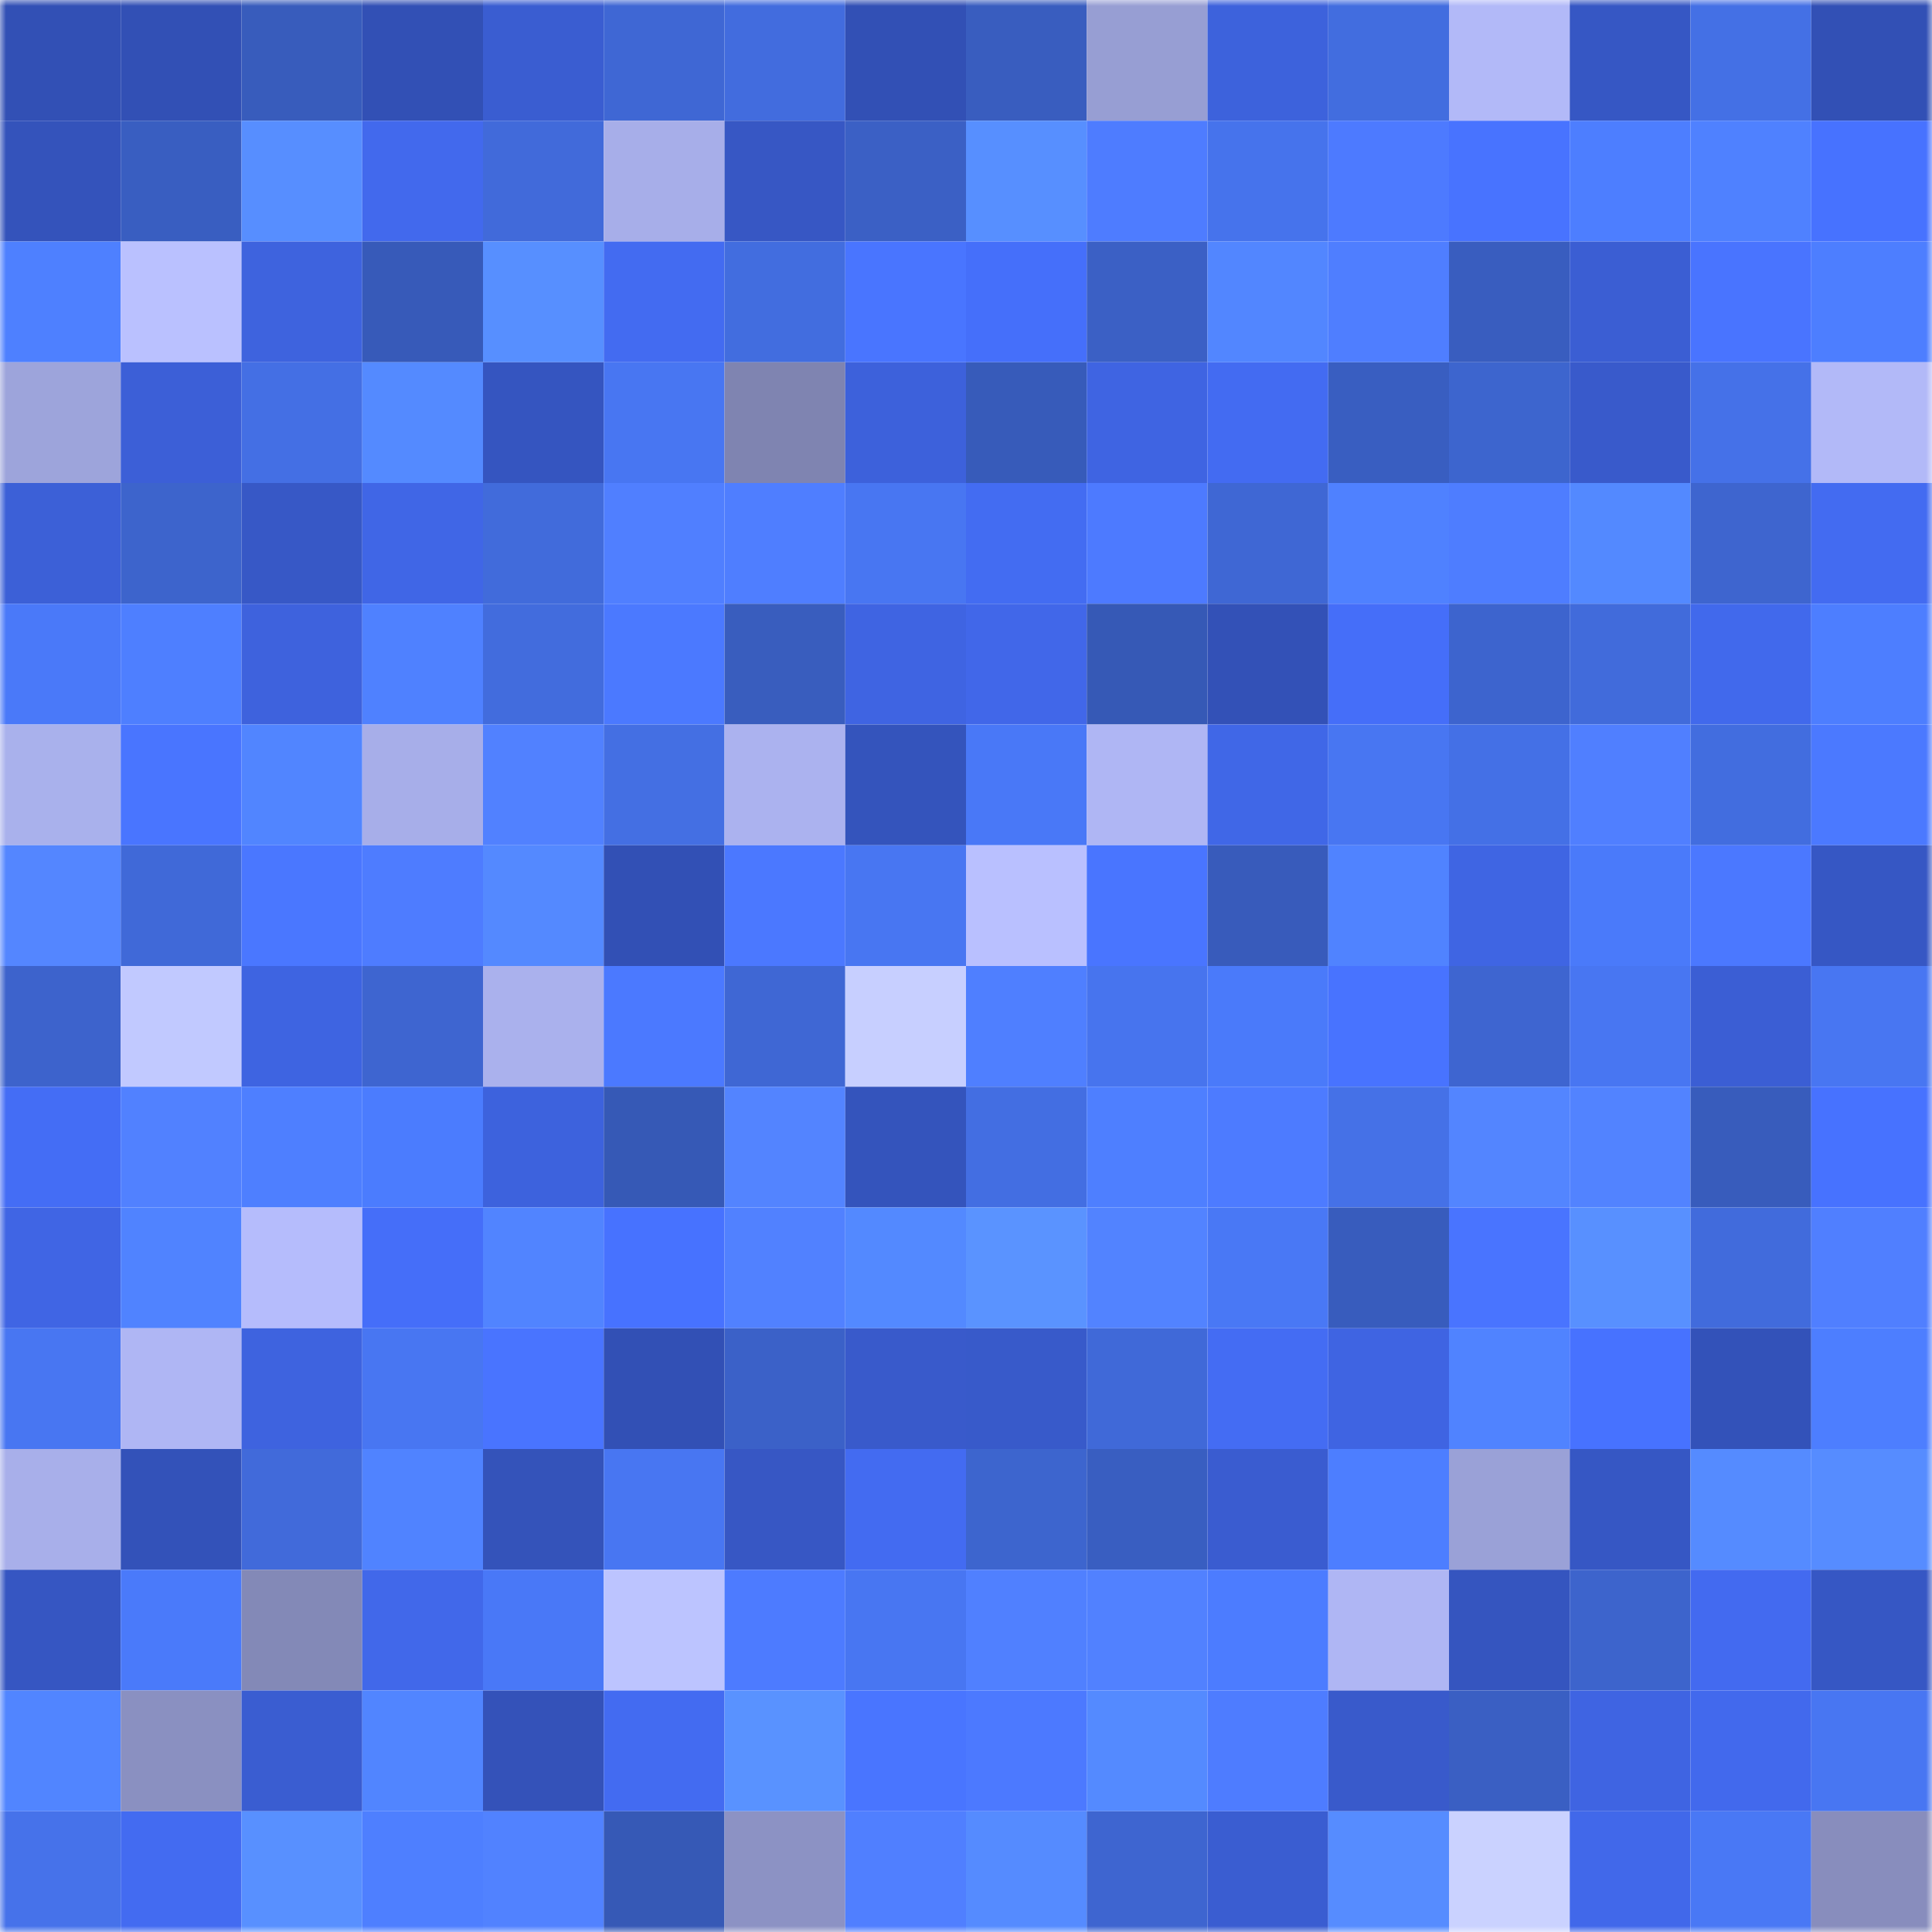 <svg viewBox="0 0 160 160" fill="none" role="img" xmlns="http://www.w3.org/2000/svg" width="240" height="240" name="basenames%2C0xaka.base.eth"><mask id="741517264" mask-type="alpha" maskUnits="userSpaceOnUse" x="0" y="0" width="160" height="160"><rect width="160" height="160" fill="#FFFFFF"></rect></mask><g mask="url(#741517264)"><rect x="0" y="0" width="10" height="10" fill="#3250b5"></rect><rect x="10" y="0" width="10" height="10" fill="#3250b5"></rect><rect x="20" y="0" width="10" height="10" fill="#385cbc"></rect><rect x="30" y="0" width="10" height="10" fill="#3250b5"></rect><rect x="40" y="0" width="10" height="10" fill="#3a5dd1"></rect><rect x="50" y="0" width="10" height="10" fill="#3f67d4"></rect><rect x="60" y="0" width="10" height="10" fill="#426cde"></rect><rect x="70" y="0" width="10" height="10" fill="#3250b5"></rect><rect x="80" y="0" width="10" height="10" fill="#395dbf"></rect><rect x="90" y="0" width="10" height="10" fill="#979ed3"></rect><rect x="100" y="0" width="10" height="10" fill="#3d62dc"></rect><rect x="110" y="0" width="10" height="10" fill="#426ddf"></rect><rect x="120" y="0" width="10" height="10" fill="#b2b9f8"></rect><rect x="130" y="0" width="10" height="10" fill="#3657c4"></rect><rect x="140" y="0" width="10" height="10" fill="#4470e5"></rect><rect x="150" y="0" width="10" height="10" fill="#3250b5"></rect><rect x="0" y="10" width="10" height="10" fill="#3453bb"></rect><rect x="10" y="10" width="10" height="10" fill="#395ec1"></rect><rect x="20" y="10" width="10" height="10" fill="#578eff"></rect><rect x="30" y="10" width="10" height="10" fill="#4269ed"></rect><rect x="40" y="10" width="10" height="10" fill="#416ada"></rect><rect x="50" y="10" width="10" height="10" fill="#a7aee9"></rect><rect x="60" y="10" width="10" height="10" fill="#3757c4"></rect><rect x="70" y="10" width="10" height="10" fill="#3b60c5"></rect><rect x="80" y="10" width="10" height="10" fill="#578fff"></rect><rect x="90" y="10" width="10" height="10" fill="#4e7cff"></rect><rect x="100" y="10" width="10" height="10" fill="#4673ec"></rect><rect x="110" y="10" width="10" height="10" fill="#4d7aff"></rect><rect x="120" y="10" width="10" height="10" fill="#4873ff"></rect><rect x="130" y="10" width="10" height="10" fill="#4d7eff"></rect><rect x="140" y="10" width="10" height="10" fill="#4f81ff"></rect><rect x="150" y="10" width="10" height="10" fill="#4772ff"></rect><rect x="0" y="20" width="10" height="10" fill="#4e80ff"></rect><rect x="10" y="20" width="10" height="10" fill="#bac1ff"></rect><rect x="20" y="20" width="10" height="10" fill="#3e63de"></rect><rect x="30" y="20" width="10" height="10" fill="#375ab9"></rect><rect x="40" y="20" width="10" height="10" fill="#578fff"></rect><rect x="50" y="20" width="10" height="10" fill="#436bf1"></rect><rect x="60" y="20" width="10" height="10" fill="#426ddf"></rect><rect x="70" y="20" width="10" height="10" fill="#4975ff"></rect><rect x="80" y="20" width="10" height="10" fill="#456ffa"></rect><rect x="90" y="20" width="10" height="10" fill="#3b60c5"></rect><rect x="100" y="20" width="10" height="10" fill="#5286ff"></rect><rect x="110" y="20" width="10" height="10" fill="#4f7eff"></rect><rect x="120" y="20" width="10" height="10" fill="#395dbf"></rect><rect x="130" y="20" width="10" height="10" fill="#3b5ed3"></rect><rect x="140" y="20" width="10" height="10" fill="#4974ff"></rect><rect x="150" y="20" width="10" height="10" fill="#4d7eff"></rect><rect x="0" y="30" width="10" height="10" fill="#9da4db"></rect><rect x="10" y="30" width="10" height="10" fill="#3c5fd7"></rect><rect x="20" y="30" width="10" height="10" fill="#446fe4"></rect><rect x="30" y="30" width="10" height="10" fill="#548aff"></rect><rect x="40" y="30" width="10" height="10" fill="#3555c0"></rect><rect x="50" y="30" width="10" height="10" fill="#4876f2"></rect><rect x="60" y="30" width="10" height="10" fill="#7f84b1"></rect><rect x="70" y="30" width="10" height="10" fill="#3d61db"></rect><rect x="80" y="30" width="10" height="10" fill="#375bba"></rect><rect x="90" y="30" width="10" height="10" fill="#3f64e2"></rect><rect x="100" y="30" width="10" height="10" fill="#436bf2"></rect><rect x="110" y="30" width="10" height="10" fill="#395ec1"></rect><rect x="120" y="30" width="10" height="10" fill="#3d65ce"></rect><rect x="130" y="30" width="10" height="10" fill="#395acb"></rect><rect x="140" y="30" width="10" height="10" fill="#4571e8"></rect><rect x="150" y="30" width="10" height="10" fill="#b2b9f8"></rect><rect x="0" y="40" width="10" height="10" fill="#3c60d7"></rect><rect x="10" y="40" width="10" height="10" fill="#3d64cc"></rect><rect x="20" y="40" width="10" height="10" fill="#3758c6"></rect><rect x="30" y="40" width="10" height="10" fill="#4066e6"></rect><rect x="40" y="40" width="10" height="10" fill="#416bdb"></rect><rect x="50" y="40" width="10" height="10" fill="#507fff"></rect><rect x="60" y="40" width="10" height="10" fill="#4f7eff"></rect><rect x="70" y="40" width="10" height="10" fill="#4876f2"></rect><rect x="80" y="40" width="10" height="10" fill="#436cf2"></rect><rect x="90" y="40" width="10" height="10" fill="#4d7aff"></rect><rect x="100" y="40" width="10" height="10" fill="#3f67d4"></rect><rect x="110" y="40" width="10" height="10" fill="#4f81ff"></rect><rect x="120" y="40" width="10" height="10" fill="#4e7dff"></rect><rect x="130" y="40" width="10" height="10" fill="#5389ff"></rect><rect x="140" y="40" width="10" height="10" fill="#3e65cf"></rect><rect x="150" y="40" width="10" height="10" fill="#436bf1"></rect><rect x="0" y="50" width="10" height="10" fill="#4a79f9"></rect><rect x="10" y="50" width="10" height="10" fill="#4e7fff"></rect><rect x="20" y="50" width="10" height="10" fill="#3e62dd"></rect><rect x="30" y="50" width="10" height="10" fill="#4f81ff"></rect><rect x="40" y="50" width="10" height="10" fill="#426cdd"></rect><rect x="50" y="50" width="10" height="10" fill="#4b79ff"></rect><rect x="60" y="50" width="10" height="10" fill="#395dbe"></rect><rect x="70" y="50" width="10" height="10" fill="#3f64e2"></rect><rect x="80" y="50" width="10" height="10" fill="#4167e9"></rect><rect x="90" y="50" width="10" height="10" fill="#3659b6"></rect><rect x="100" y="50" width="10" height="10" fill="#3351b7"></rect><rect x="110" y="50" width="10" height="10" fill="#456ef9"></rect><rect x="120" y="50" width="10" height="10" fill="#3d64ce"></rect><rect x="130" y="50" width="10" height="10" fill="#416bdb"></rect><rect x="140" y="50" width="10" height="10" fill="#4169ec"></rect><rect x="150" y="50" width="10" height="10" fill="#4d7eff"></rect><rect x="0" y="60" width="10" height="10" fill="#a9b1ec"></rect><rect x="10" y="60" width="10" height="10" fill="#4975ff"></rect><rect x="20" y="60" width="10" height="10" fill="#5185ff"></rect><rect x="30" y="60" width="10" height="10" fill="#a7aee9"></rect><rect x="40" y="60" width="10" height="10" fill="#5181ff"></rect><rect x="50" y="60" width="10" height="10" fill="#446fe3"></rect><rect x="60" y="60" width="10" height="10" fill="#abb2ef"></rect><rect x="70" y="60" width="10" height="10" fill="#3454bc"></rect><rect x="80" y="60" width="10" height="10" fill="#4978f7"></rect><rect x="90" y="60" width="10" height="10" fill="#afb6f4"></rect><rect x="100" y="60" width="10" height="10" fill="#4067e7"></rect><rect x="110" y="60" width="10" height="10" fill="#4876f2"></rect><rect x="120" y="60" width="10" height="10" fill="#4470e6"></rect><rect x="130" y="60" width="10" height="10" fill="#507fff"></rect><rect x="140" y="60" width="10" height="10" fill="#426ddf"></rect><rect x="150" y="60" width="10" height="10" fill="#4b79ff"></rect><rect x="0" y="70" width="10" height="10" fill="#5486ff"></rect><rect x="10" y="70" width="10" height="10" fill="#4069d8"></rect><rect x="20" y="70" width="10" height="10" fill="#4a77ff"></rect><rect x="30" y="70" width="10" height="10" fill="#4e7cff"></rect><rect x="40" y="70" width="10" height="10" fill="#5489ff"></rect><rect x="50" y="70" width="10" height="10" fill="#3250b5"></rect><rect x="60" y="70" width="10" height="10" fill="#4b78ff"></rect><rect x="70" y="70" width="10" height="10" fill="#4876f2"></rect><rect x="80" y="70" width="10" height="10" fill="#b9c0ff"></rect><rect x="90" y="70" width="10" height="10" fill="#4975ff"></rect><rect x="100" y="70" width="10" height="10" fill="#385bbb"></rect><rect x="110" y="70" width="10" height="10" fill="#5083ff"></rect><rect x="120" y="70" width="10" height="10" fill="#3f65e3"></rect><rect x="130" y="70" width="10" height="10" fill="#4a7afa"></rect><rect x="140" y="70" width="10" height="10" fill="#4b78ff"></rect><rect x="150" y="70" width="10" height="10" fill="#3657c4"></rect><rect x="0" y="80" width="10" height="10" fill="#3d63cc"></rect><rect x="10" y="80" width="10" height="10" fill="#c1c9ff"></rect><rect x="20" y="80" width="10" height="10" fill="#3e64e1"></rect><rect x="30" y="80" width="10" height="10" fill="#3e65d0"></rect><rect x="40" y="80" width="10" height="10" fill="#aab1ed"></rect><rect x="50" y="80" width="10" height="10" fill="#4b79ff"></rect><rect x="60" y="80" width="10" height="10" fill="#3f67d4"></rect><rect x="70" y="80" width="10" height="10" fill="#c7cfff"></rect><rect x="80" y="80" width="10" height="10" fill="#4f7fff"></rect><rect x="90" y="80" width="10" height="10" fill="#4774ee"></rect><rect x="100" y="80" width="10" height="10" fill="#4a7afa"></rect><rect x="110" y="80" width="10" height="10" fill="#4873ff"></rect><rect x="120" y="80" width="10" height="10" fill="#3e65d0"></rect><rect x="130" y="80" width="10" height="10" fill="#4876f2"></rect><rect x="140" y="80" width="10" height="10" fill="#3b5ed4"></rect><rect x="150" y="80" width="10" height="10" fill="#4876f2"></rect><rect x="0" y="90" width="10" height="10" fill="#446df5"></rect><rect x="10" y="90" width="10" height="10" fill="#5181ff"></rect><rect x="20" y="90" width="10" height="10" fill="#4e7fff"></rect><rect x="30" y="90" width="10" height="10" fill="#4b7cfe"></rect><rect x="40" y="90" width="10" height="10" fill="#3d62dd"></rect><rect x="50" y="90" width="10" height="10" fill="#3659b6"></rect><rect x="60" y="90" width="10" height="10" fill="#5384ff"></rect><rect x="70" y="90" width="10" height="10" fill="#3454bc"></rect><rect x="80" y="90" width="10" height="10" fill="#436ee2"></rect><rect x="90" y="90" width="10" height="10" fill="#4e7fff"></rect><rect x="100" y="90" width="10" height="10" fill="#4d7bff"></rect><rect x="110" y="90" width="10" height="10" fill="#4571e7"></rect><rect x="120" y="90" width="10" height="10" fill="#5385ff"></rect><rect x="130" y="90" width="10" height="10" fill="#5283ff"></rect><rect x="140" y="90" width="10" height="10" fill="#385cbc"></rect><rect x="150" y="90" width="10" height="10" fill="#4772ff"></rect><rect x="0" y="100" width="10" height="10" fill="#4065e4"></rect><rect x="10" y="100" width="10" height="10" fill="#5083ff"></rect><rect x="20" y="100" width="10" height="10" fill="#b5bcfc"></rect><rect x="30" y="100" width="10" height="10" fill="#456ef9"></rect><rect x="40" y="100" width="10" height="10" fill="#5184ff"></rect><rect x="50" y="100" width="10" height="10" fill="#4772ff"></rect><rect x="60" y="100" width="10" height="10" fill="#5181ff"></rect><rect x="70" y="100" width="10" height="10" fill="#5389ff"></rect><rect x="80" y="100" width="10" height="10" fill="#5a93ff"></rect><rect x="90" y="100" width="10" height="10" fill="#5283ff"></rect><rect x="100" y="100" width="10" height="10" fill="#4978f5"></rect><rect x="110" y="100" width="10" height="10" fill="#385cbd"></rect><rect x="120" y="100" width="10" height="10" fill="#4974ff"></rect><rect x="130" y="100" width="10" height="10" fill="#5890ff"></rect><rect x="140" y="100" width="10" height="10" fill="#416bdc"></rect><rect x="150" y="100" width="10" height="10" fill="#507fff"></rect><rect x="0" y="110" width="10" height="10" fill="#4876f2"></rect><rect x="10" y="110" width="10" height="10" fill="#afb6f4"></rect><rect x="20" y="110" width="10" height="10" fill="#3e63df"></rect><rect x="30" y="110" width="10" height="10" fill="#4876f2"></rect><rect x="40" y="110" width="10" height="10" fill="#4974ff"></rect><rect x="50" y="110" width="10" height="10" fill="#3250b5"></rect><rect x="60" y="110" width="10" height="10" fill="#3b61c8"></rect><rect x="70" y="110" width="10" height="10" fill="#395acb"></rect><rect x="80" y="110" width="10" height="10" fill="#385aca"></rect><rect x="90" y="110" width="10" height="10" fill="#4069d8"></rect><rect x="100" y="110" width="10" height="10" fill="#446cf3"></rect><rect x="110" y="110" width="10" height="10" fill="#3f64e2"></rect><rect x="120" y="110" width="10" height="10" fill="#5083ff"></rect><rect x="130" y="110" width="10" height="10" fill="#4772ff"></rect><rect x="140" y="110" width="10" height="10" fill="#3352b9"></rect><rect x="150" y="110" width="10" height="10" fill="#4d7eff"></rect><rect x="0" y="120" width="10" height="10" fill="#a8afea"></rect><rect x="10" y="120" width="10" height="10" fill="#3352b9"></rect><rect x="20" y="120" width="10" height="10" fill="#416ada"></rect><rect x="30" y="120" width="10" height="10" fill="#5083ff"></rect><rect x="40" y="120" width="10" height="10" fill="#3453ba"></rect><rect x="50" y="120" width="10" height="10" fill="#4876f2"></rect><rect x="60" y="120" width="10" height="10" fill="#3757c4"></rect><rect x="70" y="120" width="10" height="10" fill="#436bf1"></rect><rect x="80" y="120" width="10" height="10" fill="#3d65ce"></rect><rect x="90" y="120" width="10" height="10" fill="#395ec1"></rect><rect x="100" y="120" width="10" height="10" fill="#3a5cd0"></rect><rect x="110" y="120" width="10" height="10" fill="#4d7eff"></rect><rect x="120" y="120" width="10" height="10" fill="#9aa1d7"></rect><rect x="130" y="120" width="10" height="10" fill="#3657c4"></rect><rect x="140" y="120" width="10" height="10" fill="#558bff"></rect><rect x="150" y="120" width="10" height="10" fill="#568cff"></rect><rect x="0" y="130" width="10" height="10" fill="#3656c2"></rect><rect x="10" y="130" width="10" height="10" fill="#4a7afa"></rect><rect x="20" y="130" width="10" height="10" fill="#8389b7"></rect><rect x="30" y="130" width="10" height="10" fill="#4168ea"></rect><rect x="40" y="130" width="10" height="10" fill="#4978f7"></rect><rect x="50" y="130" width="10" height="10" fill="#bcc4ff"></rect><rect x="60" y="130" width="10" height="10" fill="#4d7bff"></rect><rect x="70" y="130" width="10" height="10" fill="#4876f2"></rect><rect x="80" y="130" width="10" height="10" fill="#5080ff"></rect><rect x="90" y="130" width="10" height="10" fill="#5181ff"></rect><rect x="100" y="130" width="10" height="10" fill="#4c7cff"></rect><rect x="110" y="130" width="10" height="10" fill="#afb6f4"></rect><rect x="120" y="130" width="10" height="10" fill="#3555bf"></rect><rect x="130" y="130" width="10" height="10" fill="#3d64cc"></rect><rect x="140" y="130" width="10" height="10" fill="#436af0"></rect><rect x="150" y="130" width="10" height="10" fill="#3657c4"></rect><rect x="0" y="140" width="10" height="10" fill="#5185ff"></rect><rect x="10" y="140" width="10" height="10" fill="#8a90c1"></rect><rect x="20" y="140" width="10" height="10" fill="#3a5dd1"></rect><rect x="30" y="140" width="10" height="10" fill="#5185ff"></rect><rect x="40" y="140" width="10" height="10" fill="#3452b9"></rect><rect x="50" y="140" width="10" height="10" fill="#436bf1"></rect><rect x="60" y="140" width="10" height="10" fill="#5992ff"></rect><rect x="70" y="140" width="10" height="10" fill="#4975ff"></rect><rect x="80" y="140" width="10" height="10" fill="#4c79ff"></rect><rect x="90" y="140" width="10" height="10" fill="#548aff"></rect><rect x="100" y="140" width="10" height="10" fill="#4e7cff"></rect><rect x="110" y="140" width="10" height="10" fill="#395acb"></rect><rect x="120" y="140" width="10" height="10" fill="#3a5fc3"></rect><rect x="130" y="140" width="10" height="10" fill="#3f64e2"></rect><rect x="140" y="140" width="10" height="10" fill="#4269ed"></rect><rect x="150" y="140" width="10" height="10" fill="#4876f2"></rect><rect x="0" y="150" width="10" height="10" fill="#4672ea"></rect><rect x="10" y="150" width="10" height="10" fill="#436bf1"></rect><rect x="20" y="150" width="10" height="10" fill="#5890ff"></rect><rect x="30" y="150" width="10" height="10" fill="#4e7fff"></rect><rect x="40" y="150" width="10" height="10" fill="#5182ff"></rect><rect x="50" y="150" width="10" height="10" fill="#3659b6"></rect><rect x="60" y="150" width="10" height="10" fill="#8c92c4"></rect><rect x="70" y="150" width="10" height="10" fill="#507fff"></rect><rect x="80" y="150" width="10" height="10" fill="#558bff"></rect><rect x="90" y="150" width="10" height="10" fill="#3e65d0"></rect><rect x="100" y="150" width="10" height="10" fill="#3a5dd1"></rect><rect x="110" y="150" width="10" height="10" fill="#568cff"></rect><rect x="120" y="150" width="10" height="10" fill="#cad2ff"></rect><rect x="130" y="150" width="10" height="10" fill="#4168ea"></rect><rect x="140" y="150" width="10" height="10" fill="#4978f5"></rect><rect x="150" y="150" width="10" height="10" fill="#888dbd"></rect></g></svg>